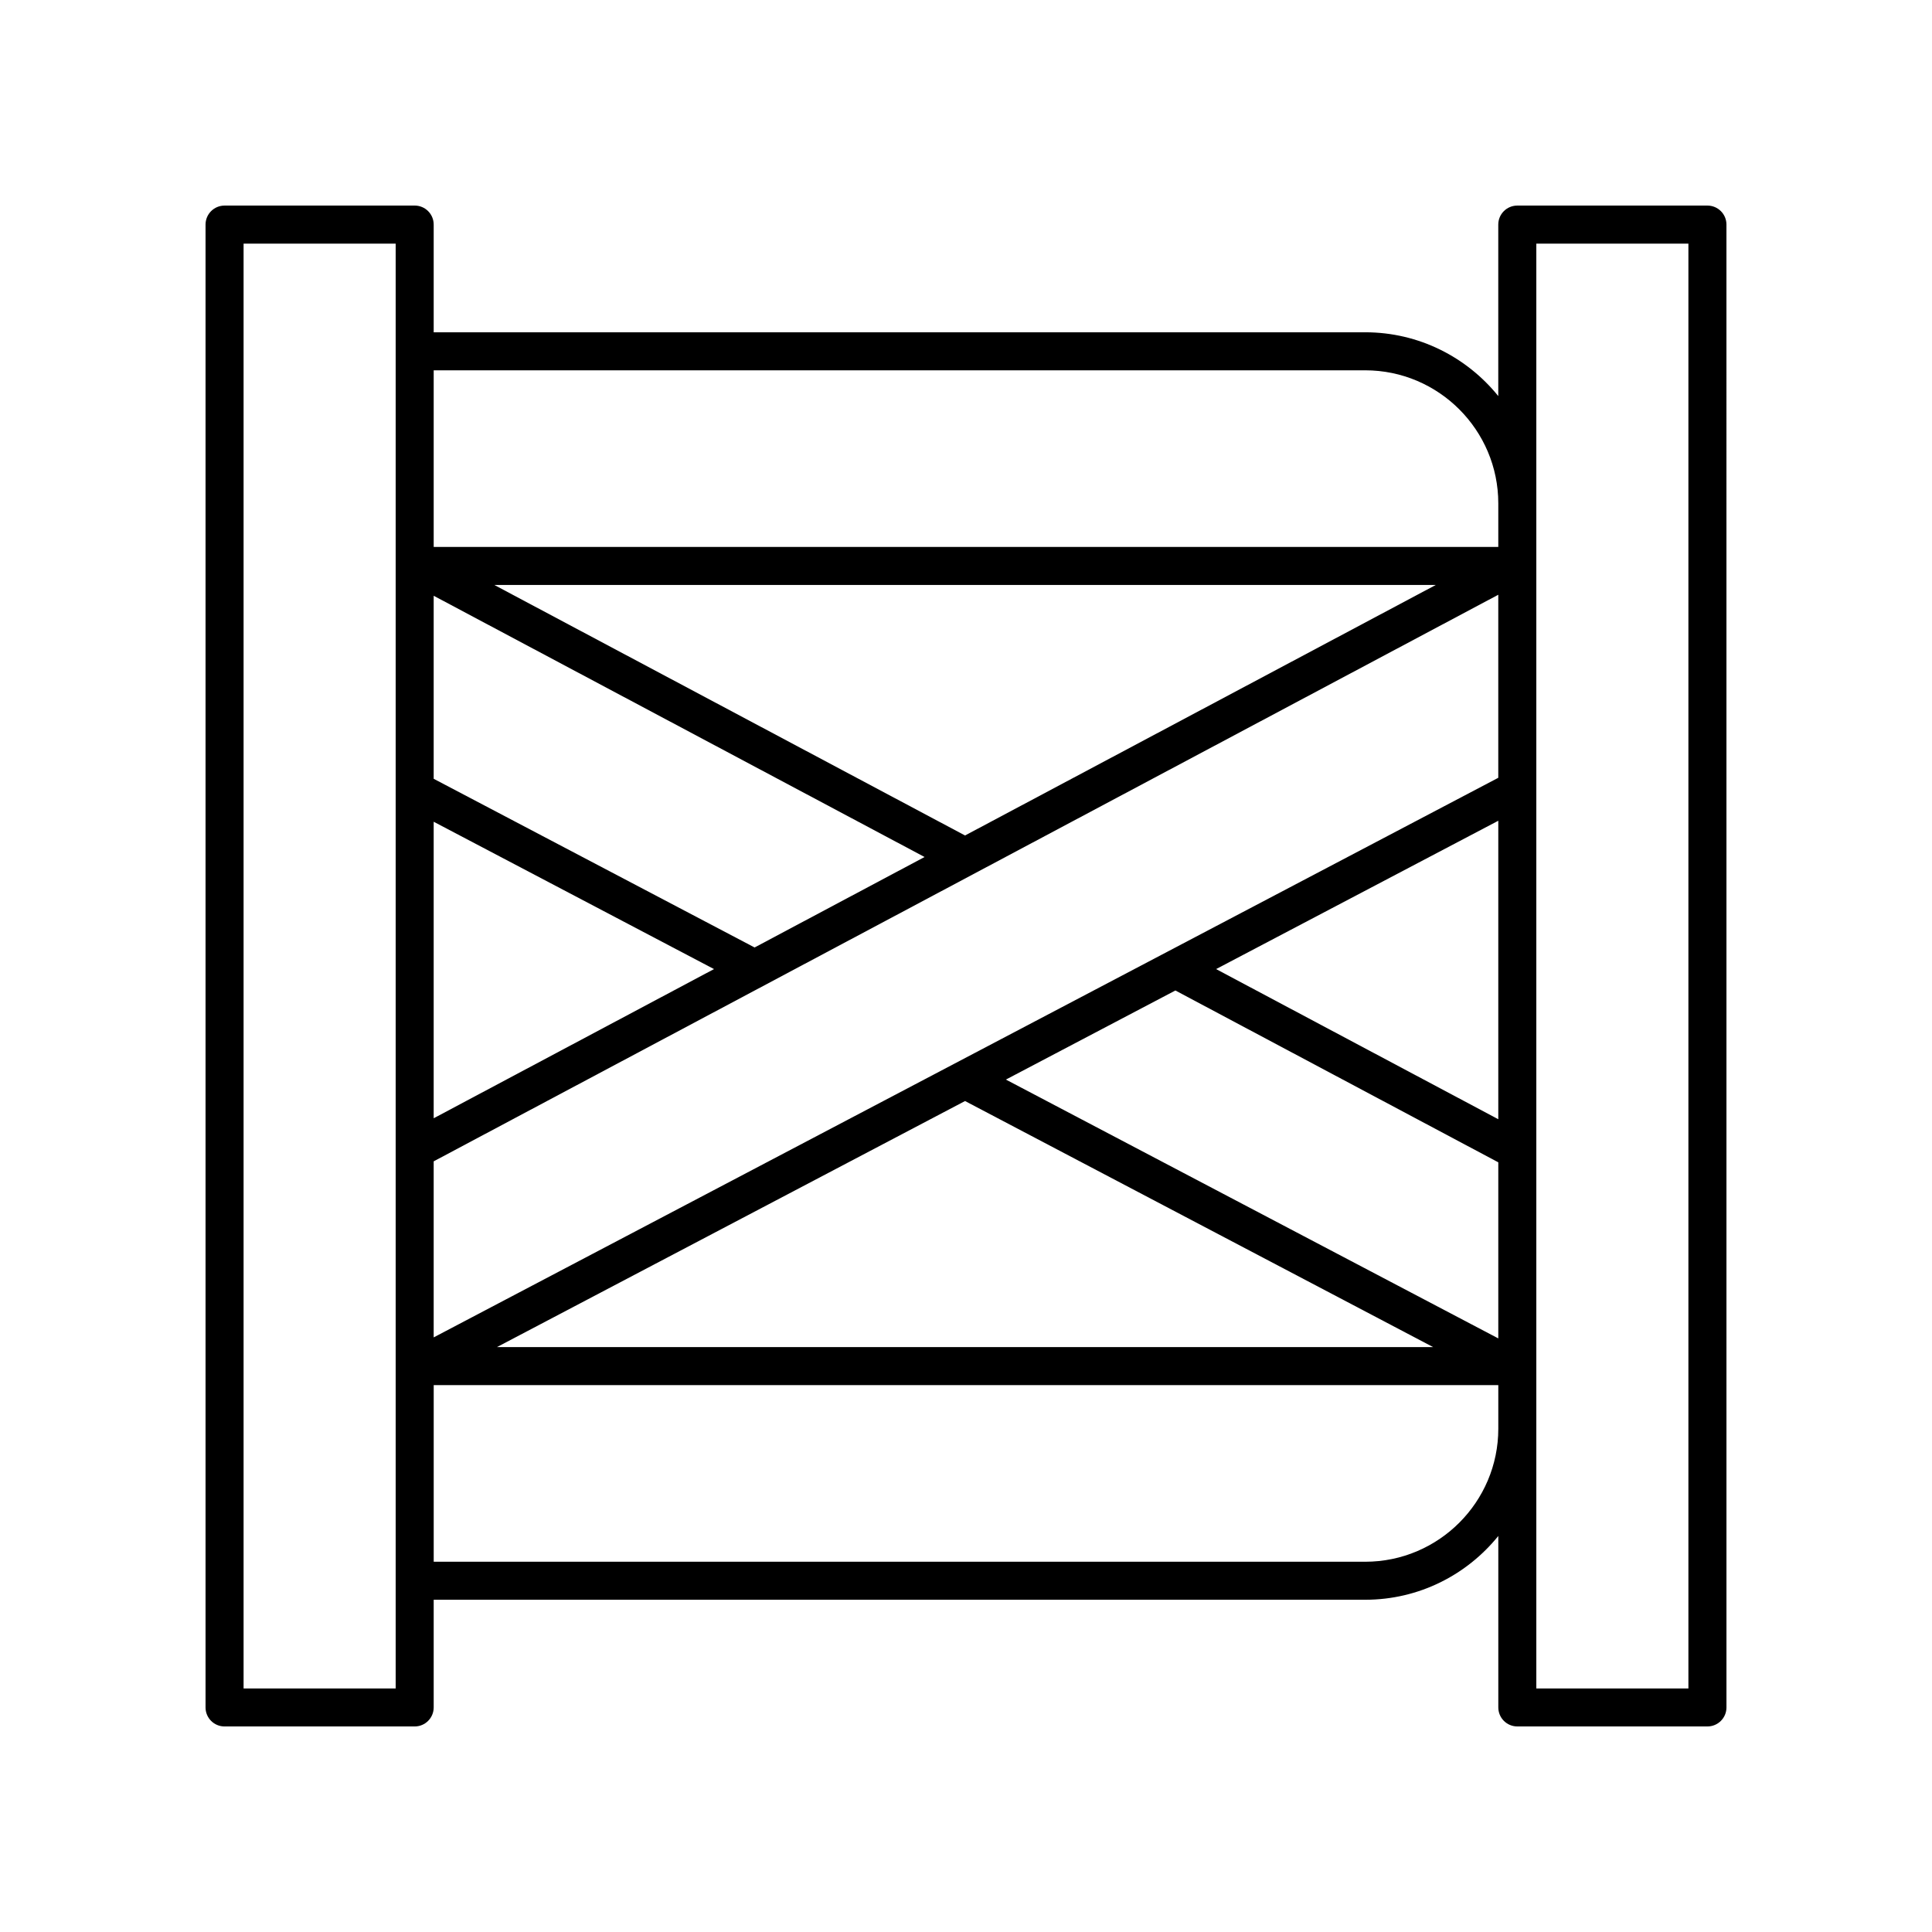 <?xml version="1.0" encoding="UTF-8"?>
<!-- Uploaded to: ICON Repo, www.svgrepo.com, Generator: ICON Repo Mixer Tools -->
<svg fill="#000000" width="800px" height="800px" version="1.1" viewBox="144 144 512 512" xmlns="http://www.w3.org/2000/svg">
 <path d="m596.48 198.48h-50.383c-2.781 0-5.039 2.254-5.039 5.039v45.445c-8.32-10.297-21.031-16.906-35.266-16.906h-246.86v-28.543c0-2.785-2.254-5.039-5.039-5.039l-50.383 0.004c-2.781 0-5.039 2.254-5.039 5.039v392.97c0 2.785 2.254 5.039 5.039 5.039h50.383c2.781 0 5.039-2.254 5.039-5.039v-28.539h246.87c14.238 0 26.949-6.609 35.266-16.906v45.441c0 2.785 2.254 5.039 5.039 5.039h50.383c2.781 0 5.039-2.254 5.039-5.039l-0.004-392.97c0-2.785-2.258-5.035-5.039-5.035zm-337.55 163.29 74.289 39.047-74.289 39.535zm85.047 33.32-85.047-44.703v-48.504l130.09 69.234zm-85.047 56.676 282.13-150.15v48.508l-282.13 148.3zm196.56-45.277 85.574 45.539v46.664l-130.49-68.594zm10.789-5.672 74.785-39.312v79.105zm-66.531-35.406-124.76-66.395h249.52zm0 70.375 124.04 65.203-248.09 0.004zm106.05-193.65c19.445 0 35.266 15.824 35.266 35.266v11.539h-282.13v-46.805zm-256.94 349.32h-40.305v-382.89h40.305zm256.94-33.578h-246.86v-46.805h282.13v11.539c0 19.441-15.82 35.266-35.27 35.266zm85.648 33.578h-40.305v-382.89h40.305z"/>
</svg>